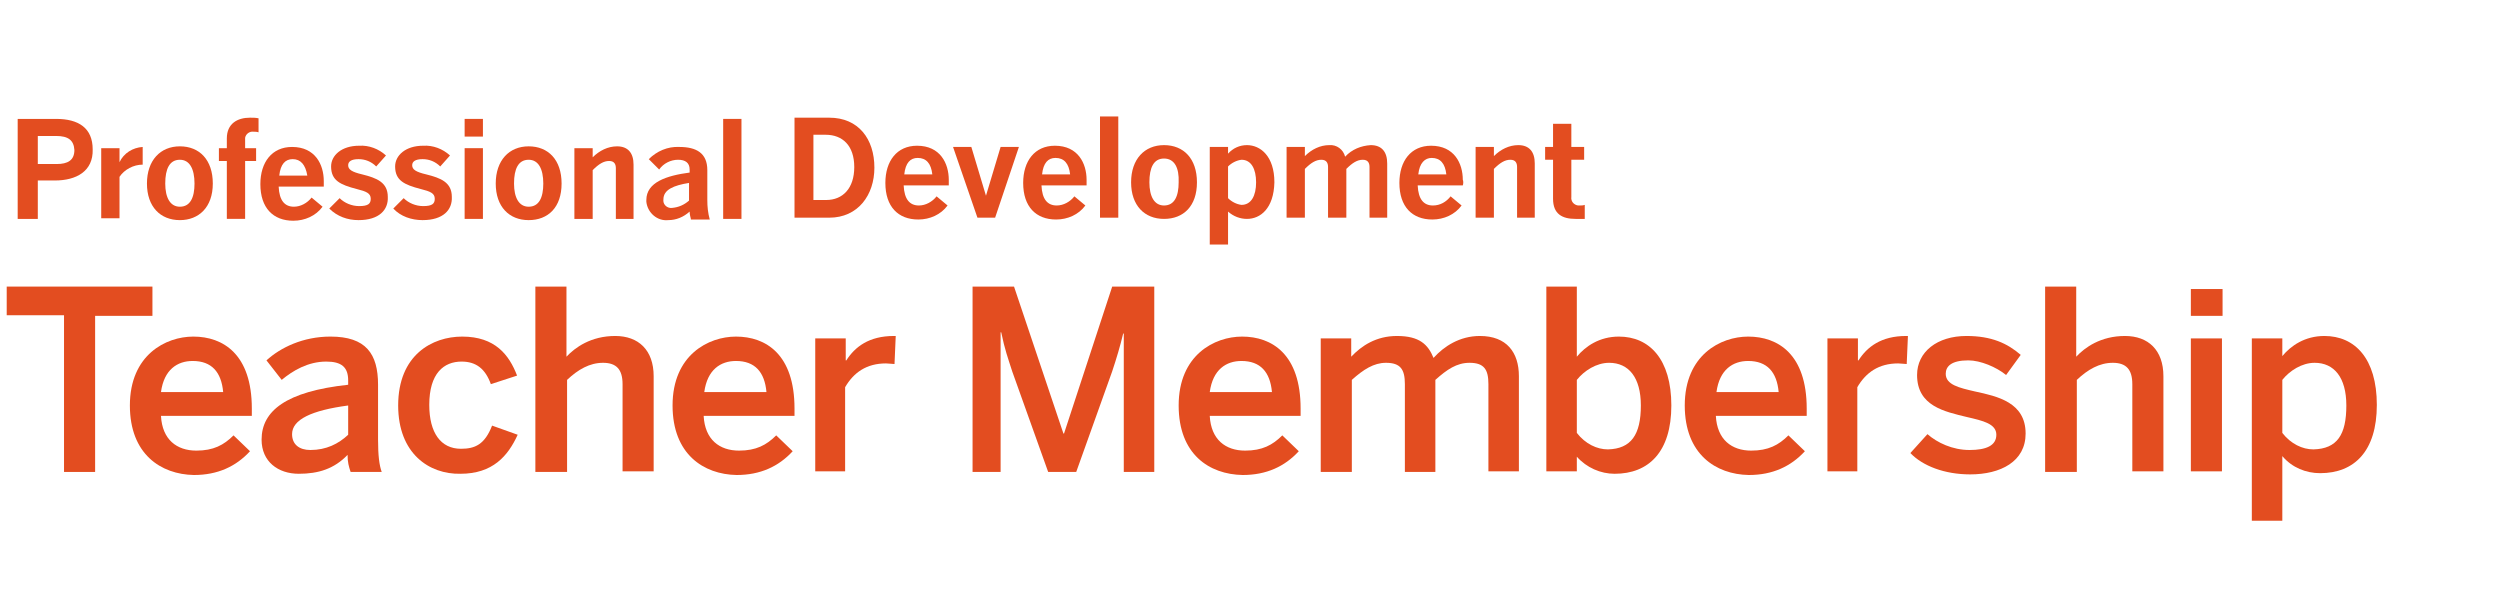 <?xml version="1.0" encoding="utf-8"?>
<!-- Generator: Adobe Illustrator 25.4.1, SVG Export Plug-In . SVG Version: 6.00 Build 0)  -->
<svg version="1.1" id="Layer_1" xmlns="http://www.w3.org/2000/svg" xmlns:xlink="http://www.w3.org/1999/xlink" x="0px" y="0px"
	 width="410px" height="100px" viewBox="0 0 410 100" style="enable-background:new 0 0 410 100;" xml:space="preserve">
<style type="text/css">
	.st0{fill:#E34D20;}
</style>
<path class="st0" d="M9,29.6H6.2v6.3H2.9V19.5h6.3c3.7,0,6,1.5,6,5C15.3,28.1,12.5,29.6,9,29.6z M9.2,22.3h-3v4.6h3.1
	c1.8,0,2.9-0.6,2.9-2.3C12.1,23,11.2,22.3,9.2,22.3z"/>
<path class="st0" d="M23.4,27c-1.5,0-3,0.8-3.8,2v6.8h-3V24.3h3v2.3h0c0.7-1.5,2.2-2.4,3.8-2.5h0L23.4,27L23.4,27z"/>
<path class="st0" d="M29.5,36.1c-3.2,0-5.4-2.2-5.4-6s2.2-6.1,5.4-6.1s5.4,2.2,5.4,6.1S32.6,36.1,29.5,36.1z M29.5,26.2
	c-1.7,0-2.4,1.5-2.4,3.9c0,2.3,0.8,3.8,2.4,3.8c1.7,0,2.4-1.5,2.4-3.8C31.9,27.7,31.1,26.2,29.5,26.2z"/>
<path class="st0" d="M41.6,21.6c-0.7-0.1-1.3,0.4-1.4,1c0,0.1,0,0.2,0,0.3v1.4h1.8v2.1h-1.8v9.5h-3v-9.5h-1.3v-2.1h1.3v-1.6
	c0-2.4,1.7-3.4,3.8-3.4c0.5,0,0.9,0,1.4,0.1v2.3C42.1,21.6,41.8,21.6,41.6,21.6z"/>
<path class="st0" d="M53.1,30.6h-7.4c0.1,2.3,1,3.3,2.5,3.3c1.1,0,2.2-0.6,2.9-1.5l1.8,1.5c-1.1,1.5-2.9,2.3-4.8,2.3
	c-3.3,0-5.4-2.1-5.4-6c0-3.6,1.9-6.1,5.2-6.1c3.8,0,5.2,2.9,5.2,5.6C53.1,29.8,53.1,30.3,53.1,30.6z M48,26.1c-1.2,0-2,0.8-2.2,2.7
	h4.6C50.1,27,49.3,26.1,48,26.1z"/>
<path class="st0" d="M58.8,36.1c-1.8,0-3.5-0.6-4.8-1.9l1.7-1.7c0.8,0.8,2,1.3,3.2,1.3c1.5,0,1.9-0.4,1.9-1.2c0-0.9-0.7-1.2-2.3-1.6
	c-2.7-0.7-4.2-1.4-4.2-3.7c0-1.8,1.7-3.4,4.6-3.4c1.6-0.1,3.2,0.5,4.4,1.6l-1.6,1.8c-0.8-0.8-1.8-1.2-2.9-1.2c-1.2,0-1.7,0.4-1.7,1
	c0,0.7,0.6,1.1,2.3,1.5c2.4,0.6,4.2,1.3,4.2,3.7C63.7,34.4,62.2,36.1,58.8,36.1z"/>
<path class="st0" d="M69.3,36.1c-1.8,0-3.6-0.6-4.8-1.9l1.7-1.7c0.8,0.8,2,1.3,3.2,1.3c1.5,0,1.9-0.4,1.9-1.2c0-0.9-0.7-1.2-2.3-1.6
	c-2.7-0.7-4.2-1.4-4.2-3.7c0-1.8,1.7-3.4,4.6-3.4c1.6-0.1,3.2,0.5,4.4,1.6l-1.6,1.8c-0.8-0.8-1.8-1.2-2.9-1.2c-1.2,0-1.7,0.4-1.7,1
	c0,0.7,0.6,1.1,2.3,1.5c2.4,0.6,4.2,1.3,4.2,3.7C74.2,34.4,72.7,36.1,69.3,36.1z"/>
<path class="st0" d="M76.2,22.4v-2.9h3v2.9L76.2,22.4z M76.2,35.9V24.3h3v11.6L76.2,35.9z"/>
<path class="st0" d="M86.7,36.1c-3.2,0-5.4-2.2-5.4-6s2.2-6.1,5.4-6.1s5.4,2.2,5.4,6.1S89.9,36.1,86.7,36.1z M86.7,26.2
	c-1.7,0-2.4,1.5-2.4,3.9c0,2.3,0.8,3.8,2.4,3.8c1.7,0,2.4-1.5,2.4-3.8C89.1,27.7,88.3,26.2,86.7,26.2z"/>
<path class="st0" d="M101,35.9v-8.3c0-0.6-0.2-1.2-1.1-1.2c-0.9,0-1.7,0.5-2.7,1.5v8h-3V24.3h3v1.5c1.1-1.1,2.5-1.8,4-1.8
	c1.8,0,2.7,1.1,2.7,3v8.9H101z"/>
<path class="st0" d="M113.3,35.9c-0.1-0.4-0.2-0.8-0.2-1.2c-1,0.9-2.2,1.4-3.5,1.4c-1.8,0.2-3.4-1.2-3.6-3c0-0.1,0-0.2,0-0.3
	c0-2.9,3.3-4,7.1-4.5v-0.5c0-1.1-0.7-1.6-1.9-1.6c-1.2,0-2.4,0.6-3.1,1.6l-1.7-1.7c1.3-1.3,3.1-2.1,5-2c2.8,0,4.6,1,4.6,3.8v4.9
	c0,1.1,0.1,2.1,0.4,3.2H113.3z M113,30c-2.5,0.4-4.2,1.1-4.2,2.7c-0.1,0.7,0.4,1.3,1.1,1.4c0.1,0,0.2,0,0.3,0c1.1-0.1,2-0.5,2.8-1.2
	V30z"/>
<path class="st0" d="M118.6,35.9V19.5h3v16.4H118.6z"/>
<path class="st0" d="M136,35.7h-5.7V19.3h5.7c4.8,0,7.4,3.5,7.4,8.2C143.4,32,140.7,35.7,136,35.7z M135.4,22.1h-2v10.7h2.1
	c2.7,0,4.6-1.9,4.6-5.4S138.2,22.1,135.4,22.1L135.4,22.1z"/>
<path class="st0" d="M155.6,30.4h-7.4c0.1,2.3,1,3.3,2.5,3.3c1.1,0,2.2-0.6,2.9-1.5l1.8,1.5c-1.1,1.5-2.9,2.3-4.8,2.3
	c-3.3,0-5.4-2.1-5.4-6c0-3.6,1.9-6.1,5.2-6.1c3.8,0,5.2,2.9,5.2,5.6C155.6,29.6,155.6,30.2,155.6,30.4z M150.5,25.9
	c-1.2,0-2,0.8-2.2,2.7h4.6C152.7,26.8,151.9,25.9,150.5,25.9z"/>
<path class="st0" d="M163.2,35.7h-2.9l-4-11.6h3l2.4,8h0l2.4-8h3L163.2,35.7z"/>
<path class="st0" d="M178.2,30.4h-7.4c0.1,2.3,1,3.3,2.5,3.3c1.1,0,2.2-0.6,2.9-1.5l1.8,1.5c-1.1,1.5-2.9,2.3-4.8,2.3
	c-3.3,0-5.4-2.1-5.4-6c0-3.6,1.9-6.1,5.2-6.1c3.8,0,5.2,2.9,5.2,5.6C178.2,29.6,178.2,30.2,178.2,30.4z M173.1,25.9
	c-1.2,0-2,0.8-2.2,2.7h4.6C175.3,26.8,174.5,25.9,173.1,25.9L173.1,25.9z"/>
<path class="st0" d="M180.4,35.7V19.1h3v16.6H180.4z"/>
<path class="st0" d="M190.9,35.9c-3.2,0-5.4-2.2-5.4-6s2.2-6.1,5.4-6.1s5.4,2.2,5.4,6.1S194.1,35.9,190.9,35.9z M190.9,26
	c-1.7,0-2.4,1.5-2.4,3.9c0,2.3,0.8,3.8,2.4,3.8c1.7,0,2.4-1.5,2.4-3.8C193.4,27.5,192.6,26,190.9,26z"/>
<path class="st0" d="M204.5,35.9c-1.1,0-2.2-0.4-3.1-1.2v5.4h-3v-16h3v1.1c0.8-0.9,1.9-1.4,3.1-1.4c2.2,0,4.5,1.8,4.5,6.1
	C208.9,34.2,206.7,35.9,204.5,35.9z M203.6,26.2c-0.8,0.1-1.6,0.5-2.2,1.1v5.2c0.6,0.6,1.4,1,2.2,1.1c1.6,0,2.4-1.5,2.4-3.7
	C206,27.7,205.2,26.2,203.6,26.2L203.6,26.2z"/>
<path class="st0" d="M224.6,35.7v-8.3c0-0.6-0.2-1.2-1.1-1.2c-0.9,0-1.7,0.5-2.7,1.5v8h-3v-8.3c0-0.6-0.2-1.2-1.1-1.2
	c-0.9,0-1.7,0.5-2.7,1.5v8h-3V24.1h3v1.5c1.1-1.1,2.5-1.8,4-1.8c1.2-0.1,2.3,0.7,2.6,1.9c1.1-1.2,2.6-1.8,4.2-1.9
	c1.8,0,2.7,1.1,2.7,3v8.9H224.6z"/>
<path class="st0" d="M239.9,30.4h-7.4c0.1,2.3,1,3.3,2.5,3.3c1.2,0,2.2-0.6,2.9-1.5l1.8,1.5c-1.1,1.5-2.9,2.3-4.8,2.3
	c-3.3,0-5.4-2.1-5.4-6c0-3.6,1.9-6.1,5.2-6.1c3.8,0,5.2,2.9,5.2,5.6C240,29.6,240,30.2,239.9,30.4z M234.8,25.9
	c-1.1,0-2,0.8-2.2,2.7h4.6C237,26.8,236.2,25.9,234.8,25.9L234.8,25.9z"/>
<path class="st0" d="M248.8,35.7v-8.3c0-0.6-0.2-1.2-1.1-1.2c-0.9,0-1.7,0.5-2.7,1.5v8h-3V24.1h3v1.5c1.1-1.1,2.5-1.8,4-1.8
	c1.8,0,2.7,1.1,2.7,3v8.9H248.8z"/>
<path class="st0" d="M258.4,35.9c-2.2,0-3.7-0.8-3.7-3.3v-6.4h-1.3v-2.1h1.3v-3.8h3v3.8h2.1v2.1h-2.1v6.1c-0.1,0.7,0.4,1.3,1.1,1.4
	c0.1,0,0.2,0,0.3,0c0.3,0,0.5,0,0.8-0.1v2.3C259.4,35.9,258.9,35.9,258.4,35.9z"/>
<g>
	<path class="st0" d="M10.5,77.3V51.7H1.1V47H25v4.8h-9.4v25.6H10.5z"/>
	<path class="st0" d="M21.3,66.5c0-8.3,5.9-11.3,10.4-11.3c4.9,0,9.6,2.9,9.6,11.8v1.2H26.4c0.2,3.9,2.6,5.7,5.8,5.7
		c2.8,0,4.5-0.9,6.1-2.5l2.7,2.6c-2.3,2.5-5.3,3.9-9.2,3.9C26.4,77.8,21.3,74.5,21.3,66.5z M36.6,64.3c-0.3-3.3-1.9-5.1-5-5.1
		c-2.5,0-4.7,1.4-5.2,5.1H36.6z"/>
	<path class="st0" d="M42.9,72.1c0-4.7,4-7.9,14.2-9v-0.7c0-2.2-1.1-3.1-3.6-3.1c-3,0-5.5,1.5-7.3,3l-2.5-3.2
		c2.3-2.1,6-3.9,10.5-3.9c5.8,0,7.8,2.8,7.8,7.9v9c0,2.6,0.2,4.2,0.6,5.3h-5.1c-0.3-0.9-0.5-1.6-0.5-2.8c-2.2,2.3-4.8,3.1-8,3.1
		C45.6,77.7,42.9,75.7,42.9,72.1z M57.1,71.3v-4.8c-6,0.8-9.2,2.3-9.2,4.7c0,1.7,1.2,2.6,3,2.6C53.5,73.8,55.5,72.8,57.1,71.3z"/>
	<path class="st0" d="M65.3,66.5c0-8.3,5.6-11.3,10.5-11.3c5.4,0,7.7,3,9,6.4L80.5,63c-0.9-2.5-2.4-3.7-4.8-3.7
		c-2.9,0-5.3,1.9-5.3,7.1c0,4.6,1.9,7.2,5.2,7.2c2.3,0,3.9-0.7,5.1-3.8l4.2,1.5c-1.6,3.5-4.1,6.4-9.4,6.4
		C70.4,77.8,65.3,74.4,65.3,66.5z"/>
	<path class="st0" d="M87.8,77.3V47h5.1v11.5c1.4-1.5,4-3.4,8-3.4c3.8,0,6.3,2.3,6.3,6.6v15.6h-5.1V63c0-2.4-1-3.5-3.2-3.5
		s-4.1,1.1-5.9,2.8v15.1H87.8z"/>
	<path class="st0" d="M110.3,66.5c0-8.3,5.9-11.3,10.4-11.3c4.9,0,9.6,2.9,9.6,11.8v1.2h-14.9c0.2,3.9,2.6,5.7,5.8,5.7
		c2.8,0,4.5-0.9,6.1-2.5l2.7,2.6c-2.3,2.5-5.3,3.9-9.2,3.9C115.4,77.8,110.3,74.5,110.3,66.5z M125.7,64.3c-0.3-3.3-1.9-5.1-5-5.1
		c-2.5,0-4.7,1.4-5.2,5.1H125.7z"/>
	<path class="st0" d="M133.7,77.3V55.5h5v3.6h0.1c1.4-2.2,3.7-4,7.8-4h0.3l-0.2,4.6c-0.2,0-1.1-0.1-1.4-0.1c-3.2,0-5.3,1.5-6.7,3.9
		v13.8H133.7z"/>
	<path class="st0" d="M159.5,77.3V47h6.8l8.1,24.1h0.1l7.9-24.1h6.9v30.4h-5V54.7h-0.1c-0.5,2.1-1.1,4.1-1.8,6.2l-5.9,16.5h-4.6
		L166,60.9c-0.7-2.2-1.2-3.5-1.8-6.4h-0.1v22.9H159.5z"/>
	<path class="st0" d="M193.3,66.5c0-8.3,5.9-11.3,10.4-11.3c4.9,0,9.6,2.9,9.6,11.8v1.2h-14.9c0.2,3.9,2.6,5.7,5.8,5.7
		c2.8,0,4.5-0.9,6.1-2.5l2.7,2.6c-2.3,2.5-5.3,3.9-9.2,3.9C198.3,77.8,193.3,74.5,193.3,66.5z M208.6,64.3c-0.3-3.3-1.9-5.1-5-5.1
		c-2.5,0-4.7,1.4-5.2,5.1H208.6z"/>
	<path class="st0" d="M216.6,77.3V55.5h5v3c1.7-1.8,4.1-3.4,7.5-3.4c3.7,0,5.1,1.4,6,3.6c1.7-1.9,4.3-3.6,7.6-3.6
		c4.4,0,6.4,2.7,6.4,6.6v15.6h-5V63c0-2.4-0.7-3.5-3.1-3.5c-2.1,0-3.7,1.1-5.6,2.8v15.1h-5V63c0-2.4-0.7-3.5-3.1-3.5
		c-2,0-3.7,1.1-5.6,2.8v15.1H216.6z"/>
	<path class="st0" d="M258.6,74.9v2.4h-5V47h5v11.5c1.4-1.7,3.7-3.3,6.9-3.3c5,0,8.6,3.7,8.6,11.3c0,7.6-3.7,11.2-9.3,11.2
		C262.5,77.7,260.2,76.7,258.6,74.9z M269.1,66.5c0-4.6-2-7-5.2-7c-2.1,0-4.1,1.3-5.3,2.8v8.7c1.4,1.8,3.3,2.7,5.1,2.7
		C267.5,73.6,269.1,71.3,269.1,66.5z"/>
	<path class="st0" d="M276.3,66.5c0-8.3,5.9-11.3,10.4-11.3c4.9,0,9.6,2.9,9.6,11.8v1.2h-14.9c0.2,3.9,2.6,5.7,5.8,5.7
		c2.8,0,4.5-0.9,6.1-2.5l2.7,2.6c-2.3,2.5-5.3,3.9-9.2,3.9C281.4,77.8,276.3,74.5,276.3,66.5z M291.7,64.3c-0.3-3.3-1.9-5.1-5-5.1
		c-2.5,0-4.7,1.4-5.2,5.1H291.7z"/>
	<path class="st0" d="M299.7,77.3V55.5h5v3.6h0.1c1.4-2.2,3.7-4,7.8-4h0.3l-0.2,4.6c-0.2,0-1.1-0.1-1.4-0.1c-3.2,0-5.3,1.5-6.7,3.9
		v13.8H299.7z"/>
	<path class="st0" d="M313.3,74.3l2.8-3.1c1.6,1.4,4.1,2.6,6.9,2.6c2.7,0,4.4-0.7,4.4-2.5c0-1.8-2.2-2.3-4.8-2.9
		c-3.7-0.9-8.2-1.8-8.2-6.9c0-3.8,3.3-6.4,8.1-6.4c4.1,0,6.7,1.2,8.9,3.1l-2.4,3.3c-1.6-1.3-4.2-2.4-6.2-2.4c-2.8,0-3.7,1-3.7,2.2
		c0,1.8,2.2,2.3,4.8,2.9c3.7,0.8,8.3,1.8,8.3,6.9c0,4.6-4.1,6.7-9.1,6.7C318.9,77.8,315.3,76.4,313.3,74.3z"/>
	<path class="st0" d="M335.4,77.3V47h5.1v11.5c1.4-1.5,4-3.4,8-3.4c3.8,0,6.3,2.3,6.3,6.6v15.6h-5.1V63c0-2.4-1-3.5-3.2-3.5
		c-2.2,0-4.1,1.1-5.9,2.8v15.1H335.4z"/>
	<path class="st0" d="M359.3,51.8v-4.4h5.2v4.4H359.3z M359.3,77.3V55.5h5.1v21.8H359.3z"/>
	<path class="st0" d="M369.3,85.5v-30h5v2.9c1.4-1.7,3.7-3.3,6.9-3.3c5,0,8.6,3.7,8.6,11.3c0,7.6-3.7,11.2-9.3,11.2
		c-2.3,0-4.6-0.9-6.2-2.8v10.6H369.3z M384.8,66.5c0-4.6-2-7-5.2-7c-2.1,0-4.1,1.3-5.3,2.8v8.7c1.4,1.8,3.3,2.7,5.1,2.7
		C383.3,73.6,384.8,71.3,384.8,66.5z"/>
</g>
</svg>
